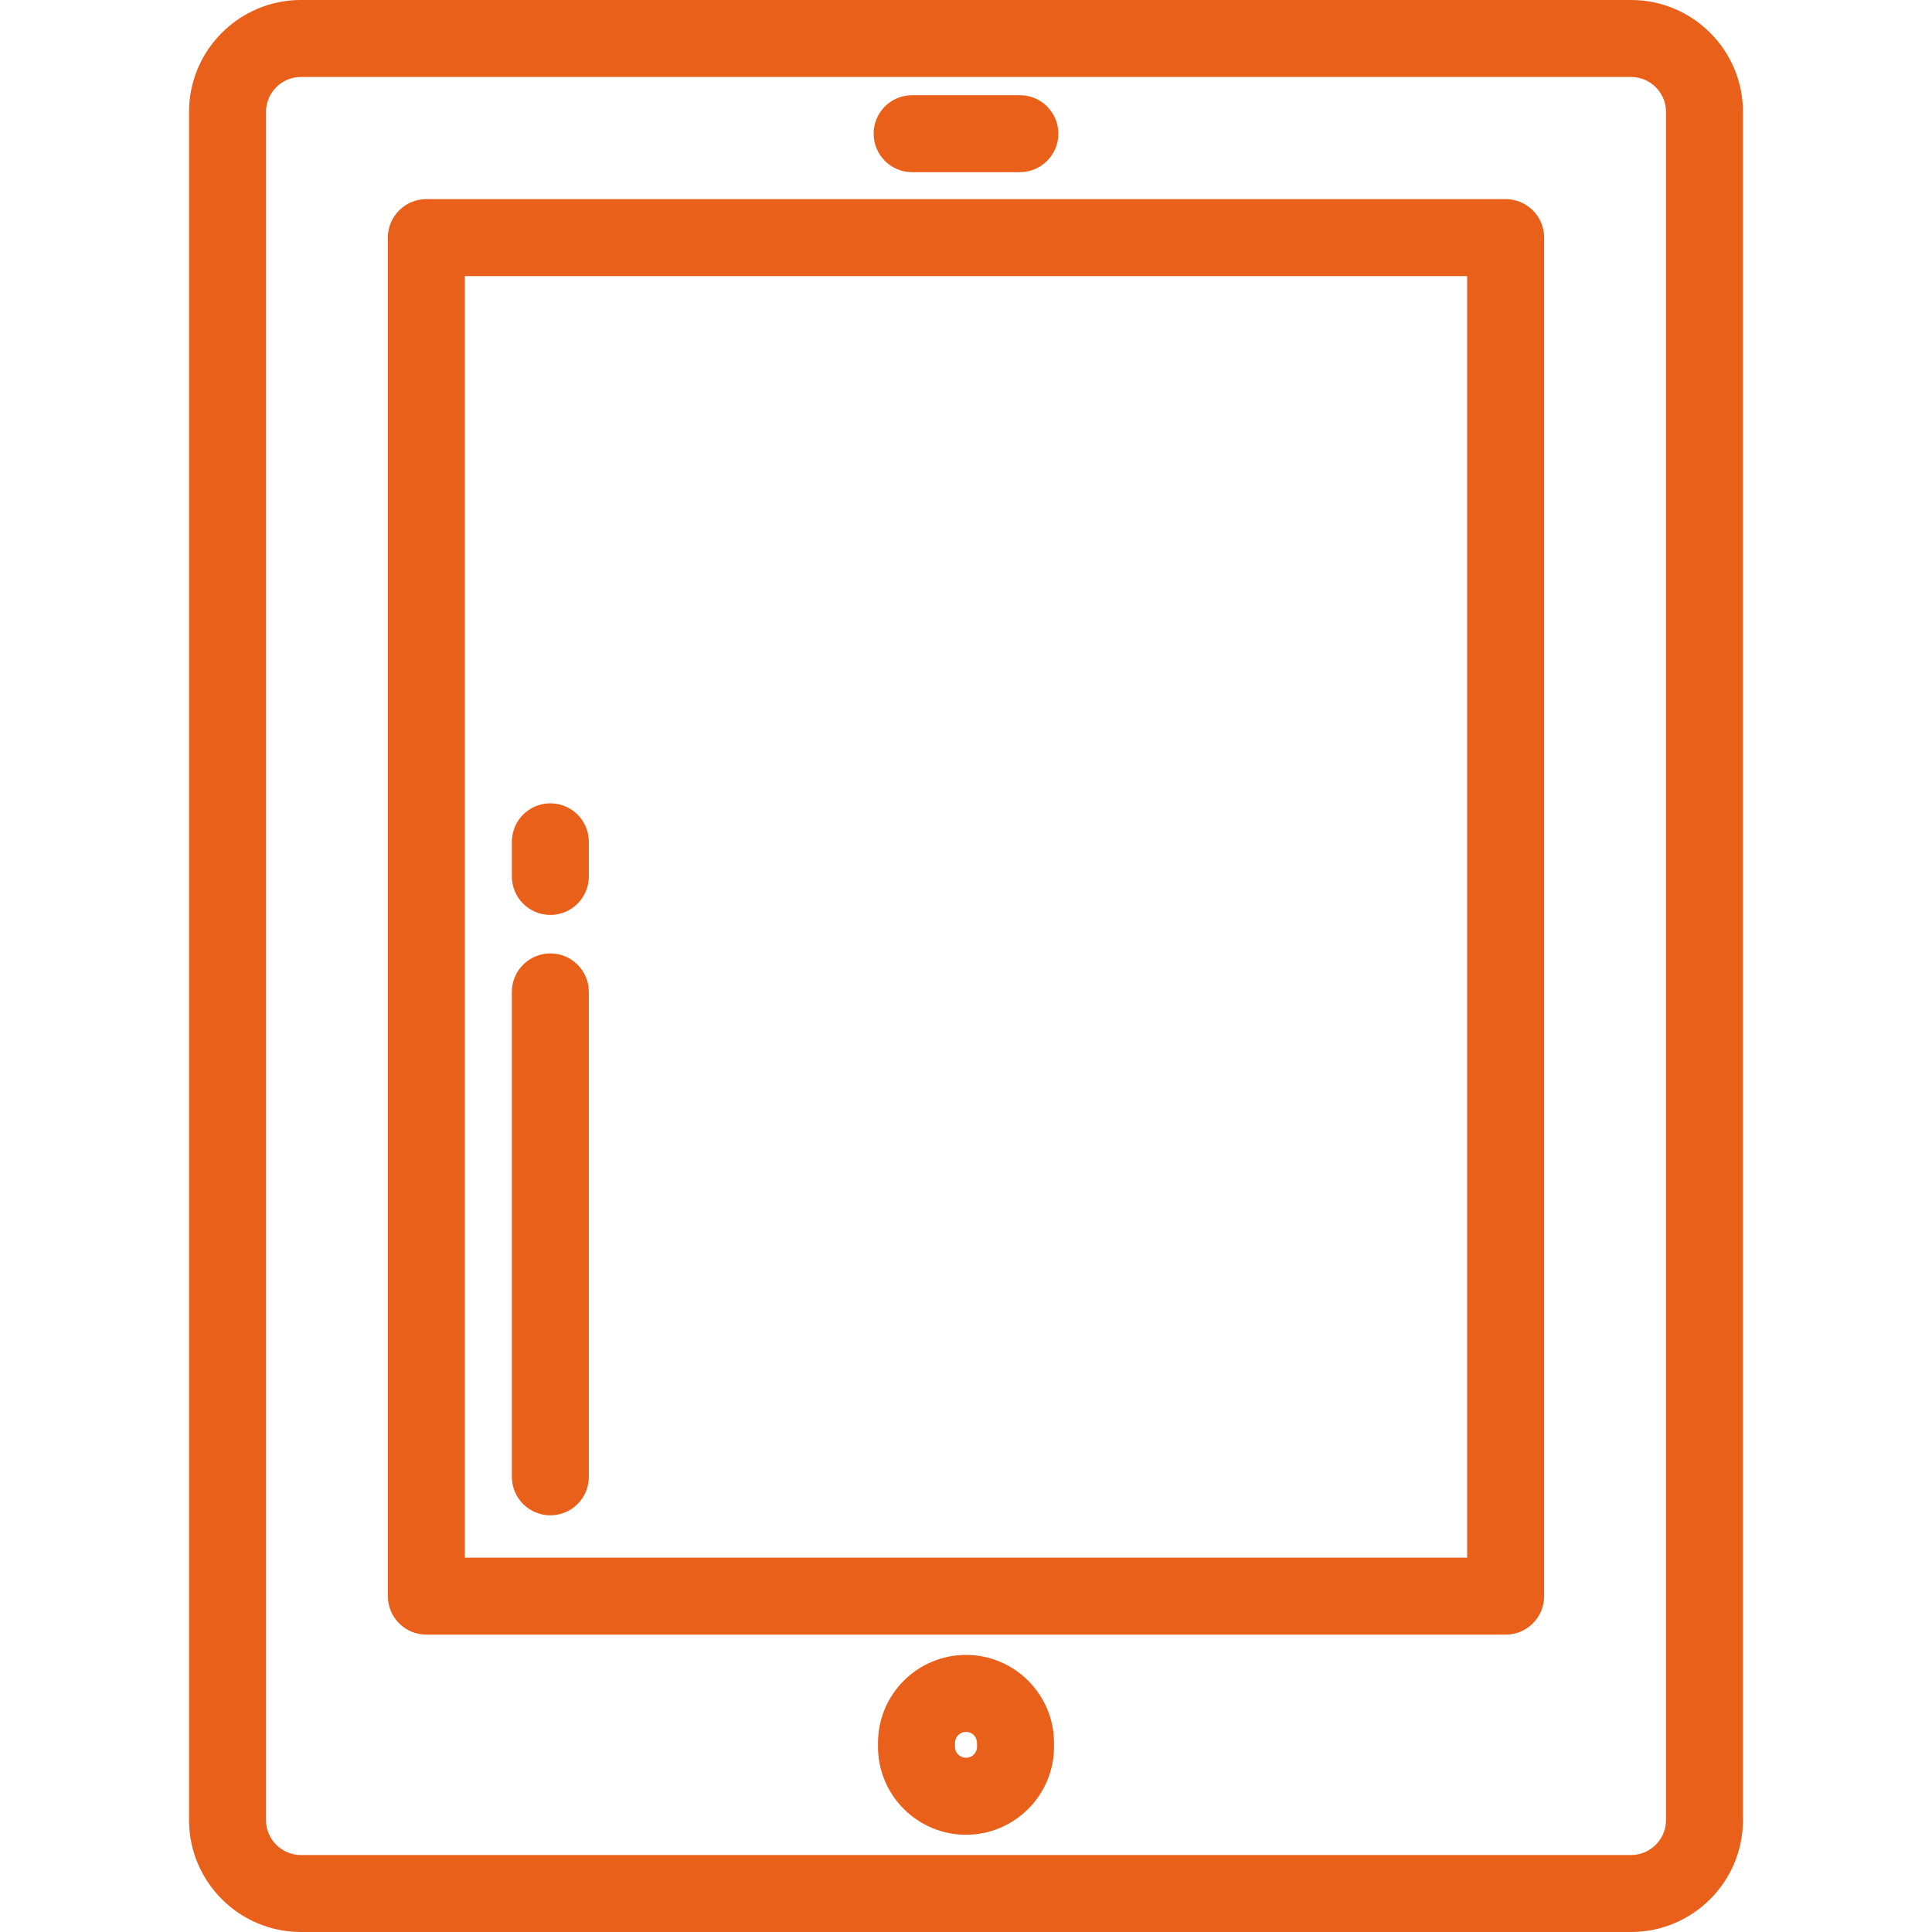 <?xml version="1.0"?>
<svg xmlns="http://www.w3.org/2000/svg" xmlns:xlink="http://www.w3.org/1999/xlink" version="1.1" id="Layer_1" x="0px" y="0px" viewBox="0 0 512 512" style="enable-background:new 0 0 512 512;" xml:space="preserve" width="512px" height="512px"><g><g>
	<g>
		<path d="M432.248,0H79.752C63.4,0,50.096,13.304,50.096,29.655v452.691C50.096,498.697,63.4,512,79.752,512h352.497    c16.351,0,29.655-13.303,29.655-29.654V29.655C461.904,13.304,448.6,0,432.248,0z M441.505,482.346    c0,5.104-4.153,9.256-9.257,9.256H79.752c-5.105,0-9.257-4.152-9.257-9.256V29.655c0-5.105,4.153-9.257,9.257-9.257h352.497    c5.105,0,9.257,4.152,9.257,9.257V482.346z" data-original="#000000" class="active-path" data-old_color="#000000" fill="#E8601A"/>
	</g>
</g><g>
	<g>
		<path d="M256,438.569c-12.86,0-23.323,10.462-23.323,23.323v1.015c0,12.86,10.462,23.323,23.323,23.323    c12.86,0,23.323-10.461,23.323-23.323v-1.015C279.323,449.031,268.86,438.569,256,438.569z M258.924,462.906    c0,1.612-1.312,2.924-2.924,2.924c-1.612,0-2.924-1.312-2.924-2.924v-1.015c0-1.612,1.312-2.924,2.924-2.924    c1.613,0,2.924,1.312,2.924,2.924V462.906z" data-original="#000000" class="active-path" data-old_color="#000000" fill="#E8601A"/>
	</g>
</g><g>
	<g>
		<path d="M270.279,25.228h-28.558c-5.633,0-10.199,4.567-10.199,10.199s4.566,10.199,10.199,10.199h28.558    c5.633,0,10.199-4.567,10.199-10.199S275.912,25.228,270.279,25.228z" data-original="#000000" class="active-path" data-old_color="#000000" fill="#E8601A"/>
	</g>
</g><g>
	<g>
		<path d="M399.013,52.766H112.987c-5.633,0-10.199,4.567-10.199,10.199v360.032c0,5.632,4.566,10.199,10.199,10.199h286.026    c5.633,0,10.199-4.566,10.199-10.199V62.965C409.212,57.333,404.646,52.766,399.013,52.766z M388.814,412.797H123.186V73.164    h265.628V412.797z" data-original="#000000" class="active-path" data-old_color="#000000" fill="#E8601A"/>
	</g>
</g><g>
	<g>
		<path d="M145.849,252.665c-5.633,0-10.199,4.567-10.199,10.199v128.51c0,5.632,4.566,10.199,10.199,10.199    c5.633,0,10.199-4.566,10.199-10.199v-128.51C156.048,257.232,151.482,252.665,145.849,252.665z" data-original="#000000" class="active-path" data-old_color="#000000" fill="#E8601A"/>
	</g>
</g><g>
	<g>
		<path d="M145.849,212.888c-5.633,0-10.199,4.567-10.199,10.199v9.179c0,5.632,4.566,10.199,10.199,10.199    c5.633,0,10.199-4.566,10.199-10.199v-9.179C156.048,217.455,151.482,212.888,145.849,212.888z" data-original="#000000" class="active-path" data-old_color="#000000" fill="#E8601A"/>
	</g>
</g></g> </svg>
